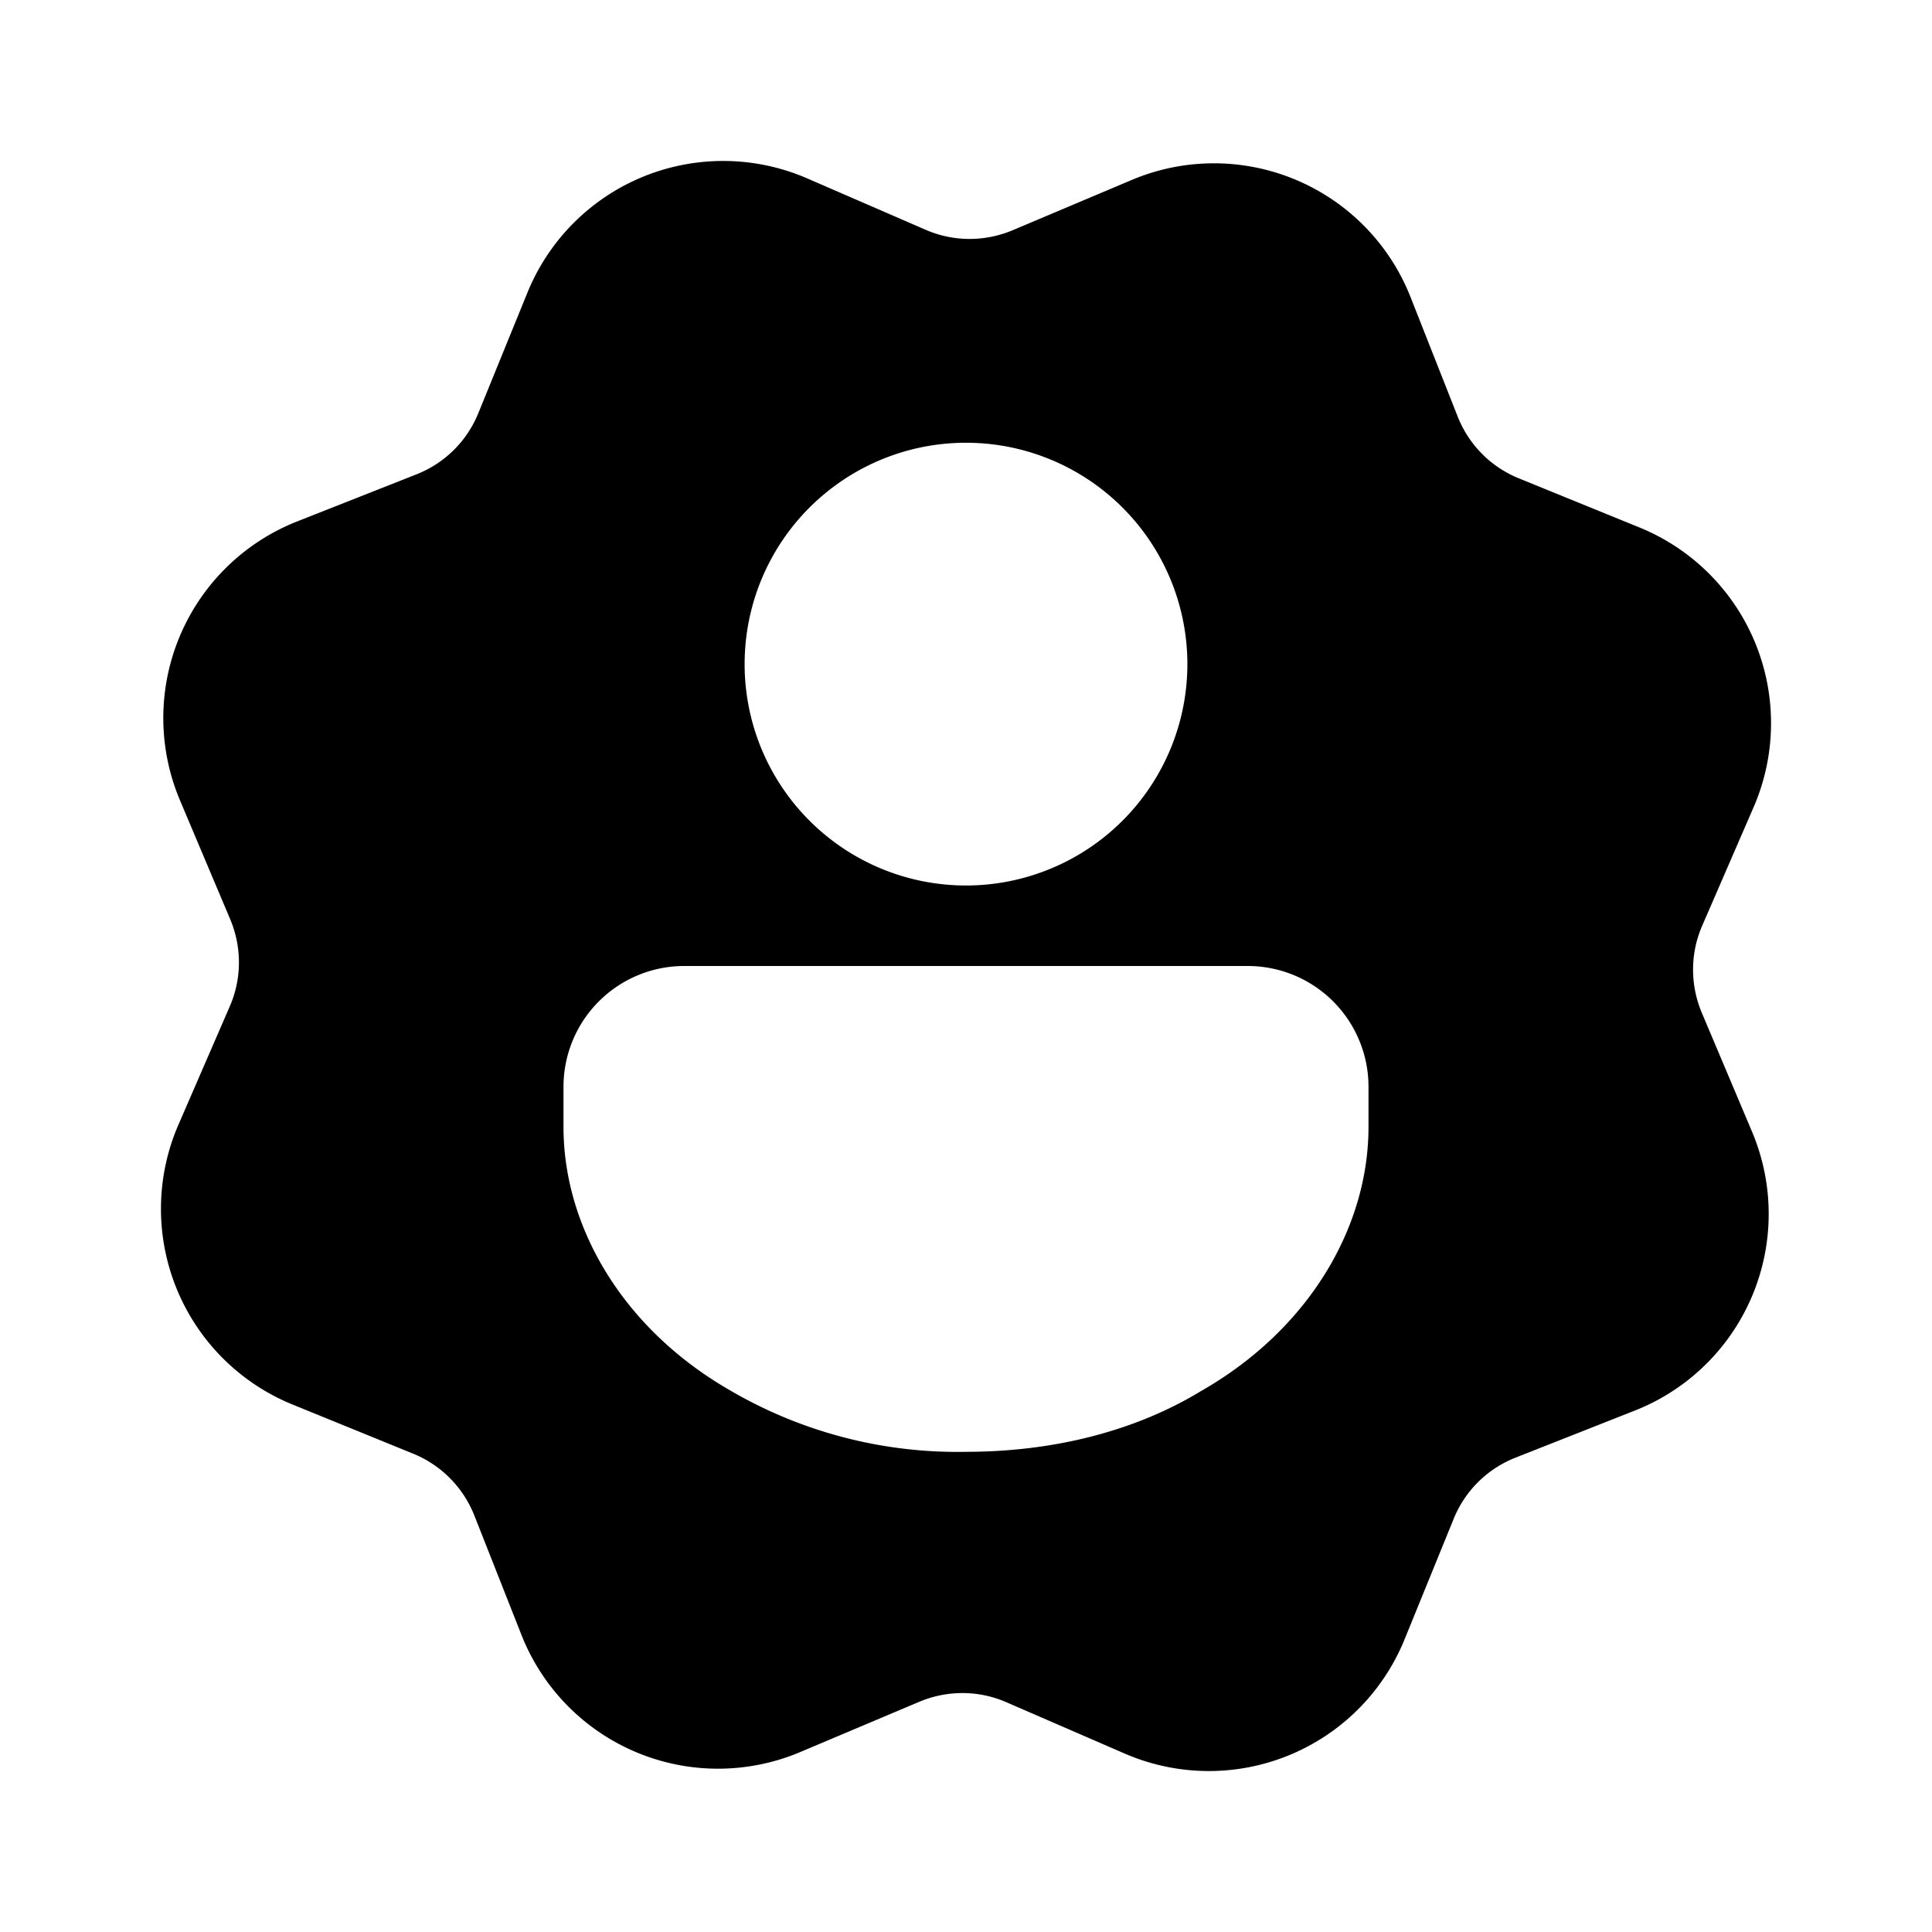 <svg width="48" height="48" viewBox="0 0 48 48" xmlns="http://www.w3.org/2000/svg"><path d="M13.1 7.28a5.25 5.25 0 0 1 6.95-2.85L23 5.71c.69.3 1.47.3 2.16.01l2.96-1.25a5.25 5.25 0 0 1 6.92 2.9l1.18 2.99c.28.7.83 1.25 1.53 1.53l2.97 1.21a5.25 5.25 0 0 1 2.85 6.95L42.29 23c-.3.69-.3 1.47-.01 2.16l1.25 2.96a5.25 5.25 0 0 1-2.9 6.92l-2.99 1.18c-.7.28-1.25.83-1.53 1.53l-1.21 2.97a5.25 5.25 0 0 1-6.95 2.85L25 42.29c-.69-.3-1.47-.3-2.16-.01l-2.96 1.25a5.25 5.25 0 0 1-6.92-2.9l-1.18-2.99a2.75 2.75 0 0 0-1.53-1.53L7.28 34.9a5.25 5.25 0 0 1-2.85-6.95L5.71 25c.3-.69.3-1.47.01-2.16l-1.25-2.96a5.25 5.25 0 0 1 2.9-6.92l2.99-1.18c.7-.28 1.25-.83 1.53-1.53l1.21-2.97ZM30.03 24H17a3 3 0 0 0-3 3v1c0 2.49 1.48 5.02 4.15 6.55A11.19 11.19 0 0 0 24 36.07c2.14 0 4.18-.5 5.84-1.51C32.52 33.03 34 30.49 34 28v-1a3 3 0 0 0-3-3H30.03ZM24 11a5.5 5.5 0 1 0 0 11 5.5 5.5 0 0 0 0-11Z"/></svg>